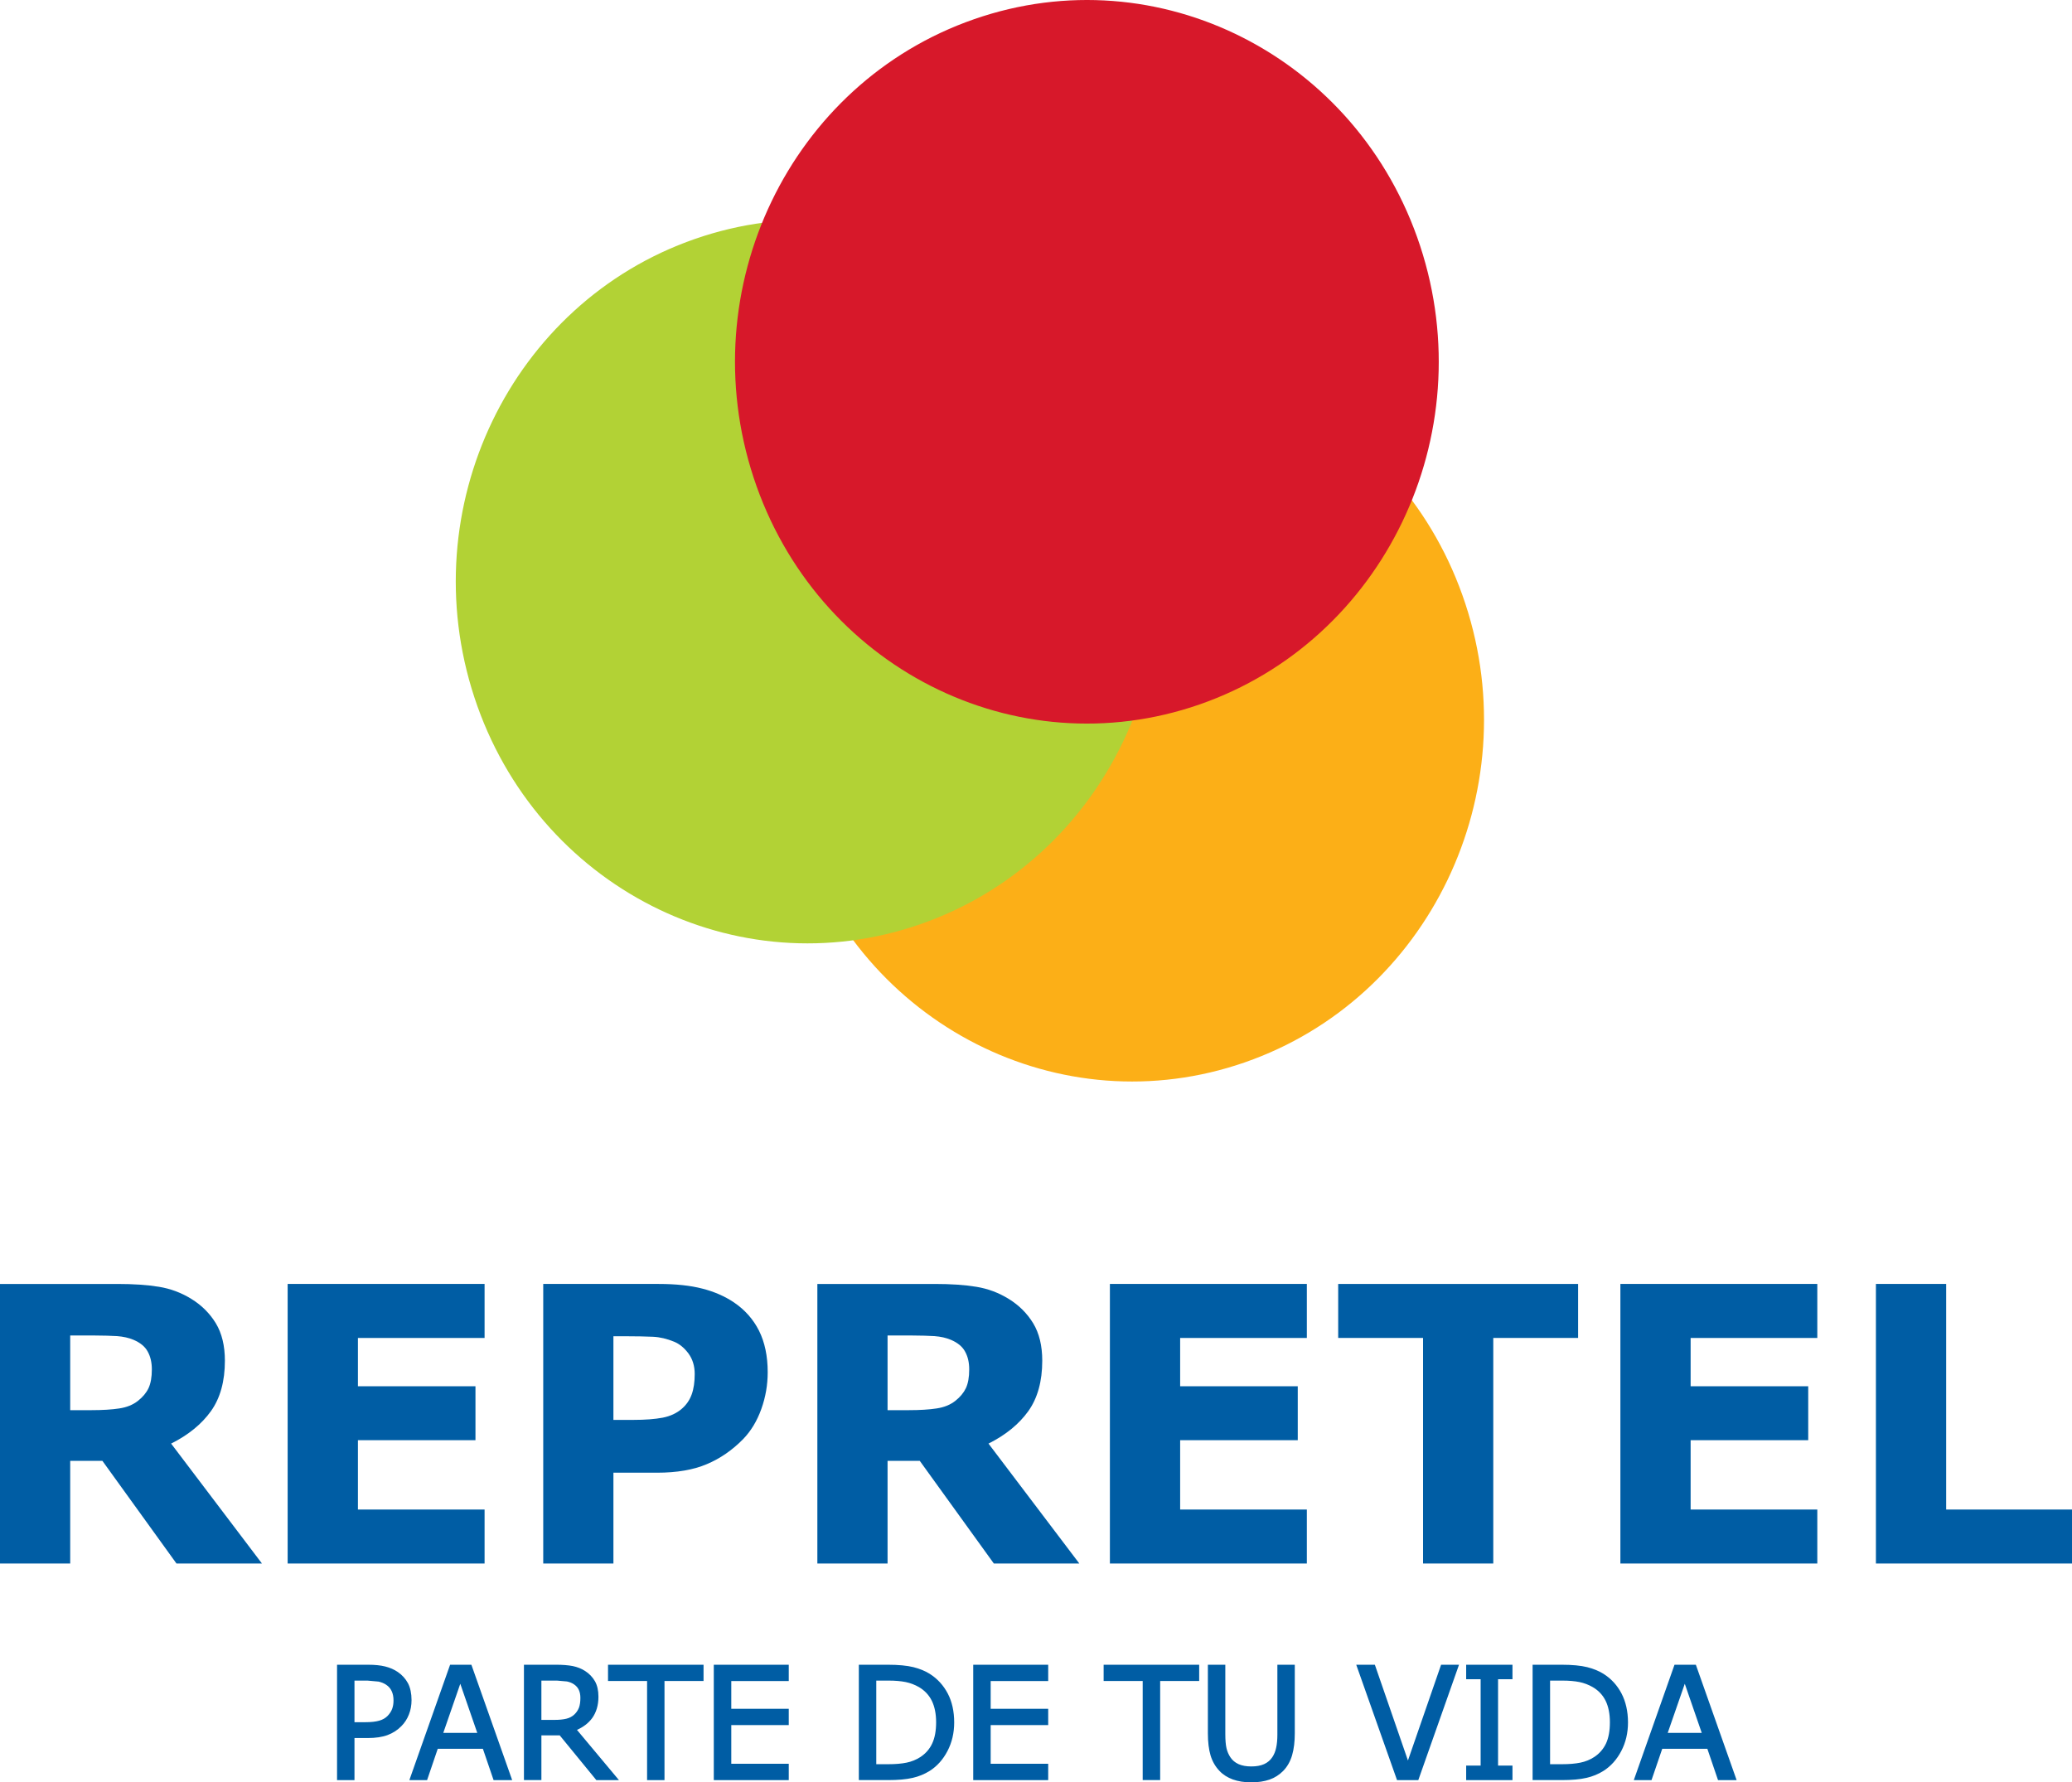<?xml version="1.0" encoding="UTF-8" standalone="no"?>
<!-- Created with Inkscape (http://www.inkscape.org/) -->

<svg
   xmlns:dc="http://purl.org/dc/elements/1.1/"
   xmlns:cc="http://creativecommons.org/ns#"
   xmlns:rdf="http://www.w3.org/1999/02/22-rdf-syntax-ns#"
   xmlns:svg="http://www.w3.org/2000/svg"
   xmlns="http://www.w3.org/2000/svg"
   xmlns:sodipodi="http://sodipodi.sourceforge.net/DTD/sodipodi-0.dtd"
   xmlns:inkscape="http://www.inkscape.org/namespaces/inkscape"
   width="343.265"
   height="295.265"
   id="svg2"
   version="1.1"
   inkscape:version="0.48.4 r9939"
   sodipodi:docname="New document 1">
  <defs
     id="defs4">
    <clipPath
       clipPathUnits="userSpaceOnUse"
       id="clipPath332">
      <path
         inkscape:connector-curvature="0"
         d="M 0,0 792,0 792,612 0,612 0,0 z"
         id="path334" />
    </clipPath>
    <clipPath
       clipPathUnits="userSpaceOnUse"
       id="clipPath368">
      <path
         inkscape:connector-curvature="0"
         d="M 0,0 792,0 792,612 0,612 0,0 z"
         id="path370" />
    </clipPath>
  </defs>
  <sodipodi:namedview
     id="base"
     pagecolor="#ffffff"
     bordercolor="#666666"
     borderopacity="1.0"
     inkscape:pageopacity="0.0"
     inkscape:pageshadow="2"
     inkscape:zoom="0.35"
     inkscape:cx="120.91834"
     inkscape:cy="296.20394"
     inkscape:document-units="px"
     inkscape:current-layer="layer1"
     showgrid="false"
     fit-margin-top="0"
     fit-margin-left="0"
     fit-margin-right="0"
     fit-margin-bottom="0"
     inkscape:window-width="1280"
     inkscape:window-height="673"
     inkscape:window-x="903"
     inkscape:window-y="-8"
     inkscape:window-maximized="1" />
  <g
     inkscape:label="Layer 1"
     inkscape:groupmode="layer"
     id="layer1"
     transform="translate(-254.082,-533.301)">
    <g
       transform="matrix(1.25,0,0,-1.25,69.527,1241.139)"
       id="g3608">
      <g
         transform="translate(211.868,359.062)"
         id="g324">
        <path
           inkscape:connector-curvature="0"
           id="path326"
           style="fill:#005da4;fill-opacity:1;fill-rule:nonzero;stroke:none"
           d="m 0,0 -26.1,0 0,37.048 26.1,0 0,-7.156 -16.787,0 0,-6.401 15.579,0 0,-7.149 -15.579,0 0,-9.19 L 0,7.152 0,0 z" />
      </g>
      <g
         id="g328">
        <g
           clip-path="url(#clipPath332)"
           id="g330">
          <g
             transform="translate(239.717,384.175)"
             id="g336">
            <path
               inkscape:connector-curvature="0"
               id="path338"
               style="fill:#005da4;fill-opacity:1;fill-rule:nonzero;stroke:none"
               d="m 0,0 c 0,1.044 -0.268,1.945 -0.815,2.703 -0.553,0.749 -1.184,1.272 -1.903,1.572 -0.961,0.396 -1.898,0.618 -2.816,0.66 -0.913,0.039 -2.133,0.069 -3.65,0.069 l -1.59,0 0,-11.086 2.651,0 c 1.561,0 2.857,0.101 3.877,0.294 1.017,0.198 1.876,0.599 2.559,1.2 0.602,0.523 1.029,1.157 1.293,1.898 C -0.13,-1.955 0,-1.054 0,0 m 9.674,0.234 c 0,-1.67 -0.278,-3.291 -0.846,-4.875 -0.566,-1.58 -1.372,-2.919 -2.421,-3.998 -1.433,-1.459 -3.036,-2.565 -4.802,-3.307 -1.768,-0.754 -3.969,-1.134 -6.6,-1.134 l -5.779,0 0,-12.035 -9.302,0 0,37.05 15.299,0 c 2.292,0 4.22,-0.211 5.794,-0.62 C 2.594,10.913 3.988,10.303 5.195,9.492 6.647,8.509 7.758,7.259 8.526,5.733 9.289,4.202 9.674,2.366 9.674,0.234" />
          </g>
          <g
             transform="translate(276.098,384.788)"
             id="g340">
            <path
               inkscape:connector-curvature="0"
               id="path342"
               style="fill:#005da4;fill-opacity:1;fill-rule:nonzero;stroke:none"
               d="M 0,0 C 0,0.925 -0.184,1.712 -0.551,2.364 -0.909,3.032 -1.548,3.544 -2.435,3.921 -3.059,4.184 -3.78,4.346 -4.608,4.409 -5.441,4.453 -6.397,4.49 -7.504,4.49 l -3.317,0 0,-9.894 2.819,0 c 1.466,0 2.698,0.075 3.681,0.228 0.993,0.147 1.815,0.48 2.487,1.01 0.637,0.505 1.103,1.067 1.396,1.681 C -0.147,-1.861 0,-1.041 0,0 m 14.592,-25.725 -11.329,0 -9.817,13.603 -4.267,0 0,-13.603 -9.305,0 0,37.047 15.579,0 c 2.123,0 3.953,-0.124 5.486,-0.376 C 2.477,10.697 3.918,10.159 5.253,9.329 6.6,8.499 7.679,7.419 8.478,6.113 9.278,4.793 9.681,3.135 9.681,1.15 9.681,-1.582 9.062,-3.811 7.833,-5.533 6.6,-7.253 4.842,-8.693 2.556,-9.835 l 12.036,-15.89 z" />
          </g>
          <g
             transform="translate(167.769,384.788)"
             id="g344">
            <path
               inkscape:connector-curvature="0"
               id="path346"
               style="fill:#005da4;fill-opacity:1;fill-rule:nonzero;stroke:none"
               d="M 0,0 C 0,0.925 -0.186,1.712 -0.551,2.364 -0.91,3.032 -1.548,3.544 -2.435,3.921 -3.059,4.184 -3.78,4.346 -4.608,4.409 -5.441,4.453 -6.399,4.49 -7.504,4.49 l -3.317,0 0,-9.894 2.819,0 c 1.466,0 2.698,0.075 3.681,0.228 0.992,0.147 1.814,0.48 2.486,1.01 0.638,0.505 1.104,1.067 1.397,1.681 C -0.149,-1.861 0,-1.041 0,0 m 14.592,-25.725 -11.33,0 -9.816,13.603 -4.267,0 0,-13.603 -9.305,0 0,37.047 15.579,0 c 2.122,0 3.953,-0.124 5.486,-0.376 C 2.477,10.697 3.918,10.159 5.251,9.329 6.6,8.499 7.68,7.419 8.478,6.113 9.277,4.793 9.681,3.135 9.681,1.15 9.681,-1.582 9.063,-3.811 7.833,-5.533 6.6,-7.253 4.841,-8.693 2.555,-9.835 l 12.037,-15.89 z" />
          </g>
        </g>
      </g>
      <g
         transform="translate(320.847,359.062)"
         id="g348">
        <path
           inkscape:connector-curvature="0"
           id="path350"
           style="fill:#005da4;fill-opacity:1;fill-rule:nonzero;stroke:none"
           d="m 0,0 -26.103,0 0,37.048 26.103,0 0,-7.156 -16.792,0 0,-6.401 15.587,0 0,-7.149 -15.587,0 0,-9.19 L 0,7.152 0,0 z" />
      </g>
      <g
         transform="translate(356.798,388.955)"
         id="g352">
        <path
           inkscape:connector-curvature="0"
           id="path354"
           style="fill:#005da4;fill-opacity:1;fill-rule:nonzero;stroke:none"
           d="m 0,0 -11.243,0 0,-29.895 -9.307,0 0,29.895 -11.247,0 0,7.155 L 0,7.155 0,0 z" />
      </g>
      <g
         transform="translate(388.5,359.062)"
         id="g356">
        <path
           inkscape:connector-curvature="0"
           id="path358"
           style="fill:#005da4;fill-opacity:1;fill-rule:nonzero;stroke:none"
           d="m 0,0 -26.099,0 0,37.048 26.099,0 0,-7.156 -16.789,0 0,-6.401 15.585,0 0,-7.149 -15.585,0 0,-9.19 L 0,7.152 0,0 z" />
      </g>
      <g
         transform="translate(422.256,359.062)"
         id="g360">
        <path
           inkscape:connector-curvature="0"
           id="path362"
           style="fill:#005da4;fill-opacity:1;fill-rule:nonzero;stroke:none"
           d="m 0,0 -25.988,0 0,37.048 9.31,0 0,-29.896 L 0,7.152 0,0 z" />
      </g>
      <g
         id="g366"
         clip-path="url(#clipPath368)">
        <g
           id="g372"
           transform="translate(341.859,486.243)">
          <path
             d="m 0,0 c 8.251,-25.075 -4.839,-52.29 -29.238,-60.768 -24.385,-8.477 -50.854,4.985 -59.093,30.063 -8.246,25.082 4.843,52.285 29.237,60.761 C -34.703,38.533 -8.239,25.079 0,0"
             style="fill:#fcaf17;fill-opacity:1;fill-rule:nonzero;stroke:none"
             id="path374"
             inkscape:connector-curvature="0" />
        </g>
        <g
           id="g376"
           transform="translate(298.851,504.545)">
          <path
             d="m 0,0 c 8.243,-25.079 -4.841,-52.285 -29.236,-60.759 -24.392,-8.482 -50.85,4.973 -59.098,30.06 -8.245,25.088 4.842,52.282 29.237,60.759 C -34.71,38.539 -8.244,25.079 0,0"
             style="fill:#b2d235;fill-opacity:1;fill-rule:nonzero;stroke:none"
             id="path378"
             inkscape:connector-curvature="0" />
        </g>
        <g
           id="g380"
           transform="translate(335.864,533.675)">
          <path
             d="m 0,0 c 8.243,-25.083 -4.854,-52.284 -29.239,-60.765 -24.399,-8.476 -50.853,4.985 -59.101,30.062 -8.245,25.079 4.838,52.288 29.236,60.759 C -34.708,38.539 -8.251,25.078 0,0"
             style="fill:#d7182a;fill-opacity:1;fill-rule:nonzero;stroke:none"
             id="path382"
             inkscape:connector-curvature="0" />
        </g>
        <g
           id="g384"
           transform="translate(242.246,330.356)">
          <path
             d="m 0,0 9.936,0 0,2.162 -7.618,0 0,5.128 7.618,0 0,2.161 -7.618,0 0,3.68 7.618,0 0,2.158 L 0,15.289 0,0 z m -14.018,13.131 5.177,0 0,-13.131 2.308,0 0,13.131 5.175,0 0,2.158 -12.66,0 0,-2.158 z M 118.25,4.85 c -0.347,-0.73 -0.873,-1.338 -1.556,-1.786 -0.55,-0.363 -1.177,-0.615 -1.843,-0.751 -0.673,-0.137 -1.481,-0.206 -2.387,-0.206 l -1.627,0 0,11.08 1.627,0 c 0.873,0 1.644,-0.068 2.267,-0.194 0.617,-0.128 1.213,-0.354 1.764,-0.672 0.754,-0.44 1.323,-1.044 1.701,-1.807 0.377,-0.763 0.569,-1.729 0.569,-2.853 0,-1.121 -0.171,-2.07 -0.515,-2.811 m -0.318,9.223 c -0.596,0.381 -1.326,0.678 -2.174,0.895 -0.846,0.21 -1.996,0.321 -3.421,0.321 l -3.816,0 0,-15.289 3.857,0 c 1.332,0 2.432,0.096 3.26,0.291 0.831,0.183 1.599,0.504 2.276,0.928 0.98,0.624 1.77,1.506 2.36,2.635 0.589,1.124 0.89,2.396 0.89,3.78 0,1.47 -0.298,2.765 -0.855,3.839 -0.565,1.082 -1.361,1.957 -2.377,2.6 m -66.264,-0.942 5.176,0 0,-13.131 2.316,0 0,13.131 5.171,0 0,2.158 -12.663,0 0,-2.158 z M 28.944,4.85 C 28.607,4.12 28.081,3.52 27.393,3.064 26.838,2.701 26.211,2.449 25.554,2.313 24.879,2.176 24.076,2.107 23.163,2.107 l -1.629,0 0,11.08 1.629,0 c 0.876,0 1.645,-0.068 2.269,-0.194 0.624,-0.128 1.213,-0.354 1.766,-0.672 0.744,-0.44 1.319,-1.044 1.696,-1.807 0.379,-0.77 0.572,-1.729 0.572,-2.853 0,-1.121 -0.172,-2.07 -0.522,-2.811 m -0.313,9.223 c -0.592,0.381 -1.319,0.678 -2.172,0.895 -0.847,0.21 -1.999,0.321 -3.422,0.321 l -3.814,0 0,-15.289 3.854,0 c 1.333,0 2.433,0.096 3.26,0.291 0.83,0.183 1.599,0.504 2.278,0.928 0.979,0.624 1.772,1.506 2.357,2.635 0.589,1.124 0.889,2.396 0.889,3.78 0,1.47 -0.287,2.765 -0.852,3.839 -0.569,1.082 -1.363,1.957 -2.378,2.6 M 34.384,0 l 9.937,0 0,2.162 -7.624,0 0,5.128 7.624,0 0,2.161 -7.624,0 0,3.68 7.624,0 0,2.158 -9.937,0 0,-15.289 z m 65.332,13.372 1.917,0 0,-11.451 -1.917,0 0,-1.921 6.137,0 0,1.921 -1.91,0 0,11.451 1.91,0 0,1.917 -6.137,0 0,-1.917 z m 26.712,-7.116 c 0.156,0.445 1.967,5.661 2.262,6.511 0.297,-0.855 2.098,-6.066 2.249,-6.511 l -4.511,0 z m 3.729,9.033 -2.829,0 L 121.935,0 l 2.347,0 c 0,0 1.331,3.909 1.42,4.148 l 5.98,0 C 131.76,3.909 133.095,0 133.095,0 l 2.466,0 -5.404,15.289 z M 92,2.598 c -0.33,0.945 -4.385,12.691 -4.385,12.691 l -2.468,0 L 90.553,0 l 2.82,0 5.395,15.289 -2.375,0 c 0,0 -4.067,-11.746 -4.393,-12.691 M -35.853,6.256 c 0.155,0.445 1.962,5.661 2.255,6.511 0.302,-0.855 2.102,-6.066 2.252,-6.511 l -4.507,0 z m 0.905,9.033 L -40.347,0 l 2.35,0 c 0,0 1.331,3.909 1.411,4.148 l 5.984,0 C -30.524,3.909 -29.185,0 -29.185,0 l 2.464,0 -5.406,15.289 -2.821,0 z M -19.544,8.134 C -19.986,8.027 -20.502,7.98 -21.095,7.98 l -1.754,0 0,5.207 2.069,0 1.322,-0.116 c 0.353,-0.073 0.66,-0.197 0.919,-0.371 0.303,-0.205 0.529,-0.463 0.654,-0.751 0.139,-0.3 0.204,-0.654 0.204,-1.051 0,-0.533 -0.065,-0.973 -0.191,-1.308 -0.135,-0.331 -0.332,-0.635 -0.603,-0.89 -0.292,-0.275 -0.652,-0.47 -1.069,-0.566 m 3.436,0.096 c 0.541,0.76 0.82,1.702 0.82,2.813 0,0.824 -0.154,1.518 -0.467,2.065 -0.313,0.539 -0.744,0.997 -1.295,1.349 -0.482,0.312 -1.039,0.531 -1.639,0.655 -0.591,0.114 -1.347,0.177 -2.228,0.177 l -4.245,0 0,-15.289 2.313,0 0,5.926 2.43,0 C -20.311,5.787 -15.567,0 -15.567,0 l 2.996,0 c 0,0 -5.272,6.311 -5.562,6.655 0.829,0.371 1.527,0.887 2.025,1.575 M 74.695,6.051 C 74.695,5.345 74.638,4.742 74.528,4.27 74.431,3.807 74.259,3.39 74.022,3.034 73.755,2.63 73.385,2.318 72.935,2.116 72.479,1.91 71.907,1.81 71.231,1.81 c -0.652,0 -1.22,0.1 -1.684,0.308 -0.454,0.207 -0.822,0.512 -1.087,0.916 -0.235,0.356 -0.408,0.76 -0.51,1.201 -0.103,0.454 -0.155,1.079 -0.155,1.864 l 0,9.19 -2.311,0 0,-9.104 c 0,-1.141 0.12,-2.119 0.352,-2.906 0.243,-0.798 0.637,-1.493 1.184,-2.06 0.473,-0.504 1.081,-0.881 1.77,-1.133 0.699,-0.253 1.527,-0.384 2.441,-0.384 0.918,0 1.719,0.124 2.41,0.36 0.691,0.241 1.307,0.63 1.825,1.157 0.54,0.553 0.943,1.254 1.184,2.087 0.236,0.818 0.353,1.787 0.353,2.879 l 0,9.104 -2.308,0 0,-9.238 z M -42.629,9.438 C -42.745,9.121 -42.946,8.808 -43.232,8.51 -43.511,8.221 -43.882,8.009 -44.331,7.879 -44.8,7.74 -45.424,7.674 -46.181,7.674 l -1.44,0 0,5.513 1.721,0 1.471,-0.132 c 0.379,-0.088 0.721,-0.224 1.005,-0.416 0.324,-0.215 0.577,-0.499 0.73,-0.841 0.169,-0.348 0.247,-0.773 0.247,-1.243 0,-0.412 -0.059,-0.784 -0.182,-1.117 m 2.098,3.399 c -0.321,0.593 -0.768,1.093 -1.344,1.487 -0.482,0.329 -1.044,0.577 -1.672,0.733 -0.612,0.155 -1.375,0.232 -2.261,0.232 l -4.124,0 0,-15.289 2.311,0 0,5.574 1.744,0 c 1.058,0 1.949,0.133 2.651,0.397 0.701,0.263 1.326,0.666 1.835,1.195 0.423,0.429 0.757,0.94 0.984,1.53 0.231,0.573 0.349,1.224 0.349,1.902 0,0.886 -0.162,1.645 -0.473,2.239"
             style="fill:#005da4;fill-opacity:1;fill-rule:nonzero;stroke:none"
             id="path386"
             inkscape:connector-curvature="0" />
        </g>
      </g>
    </g>
  </g>
</svg>
